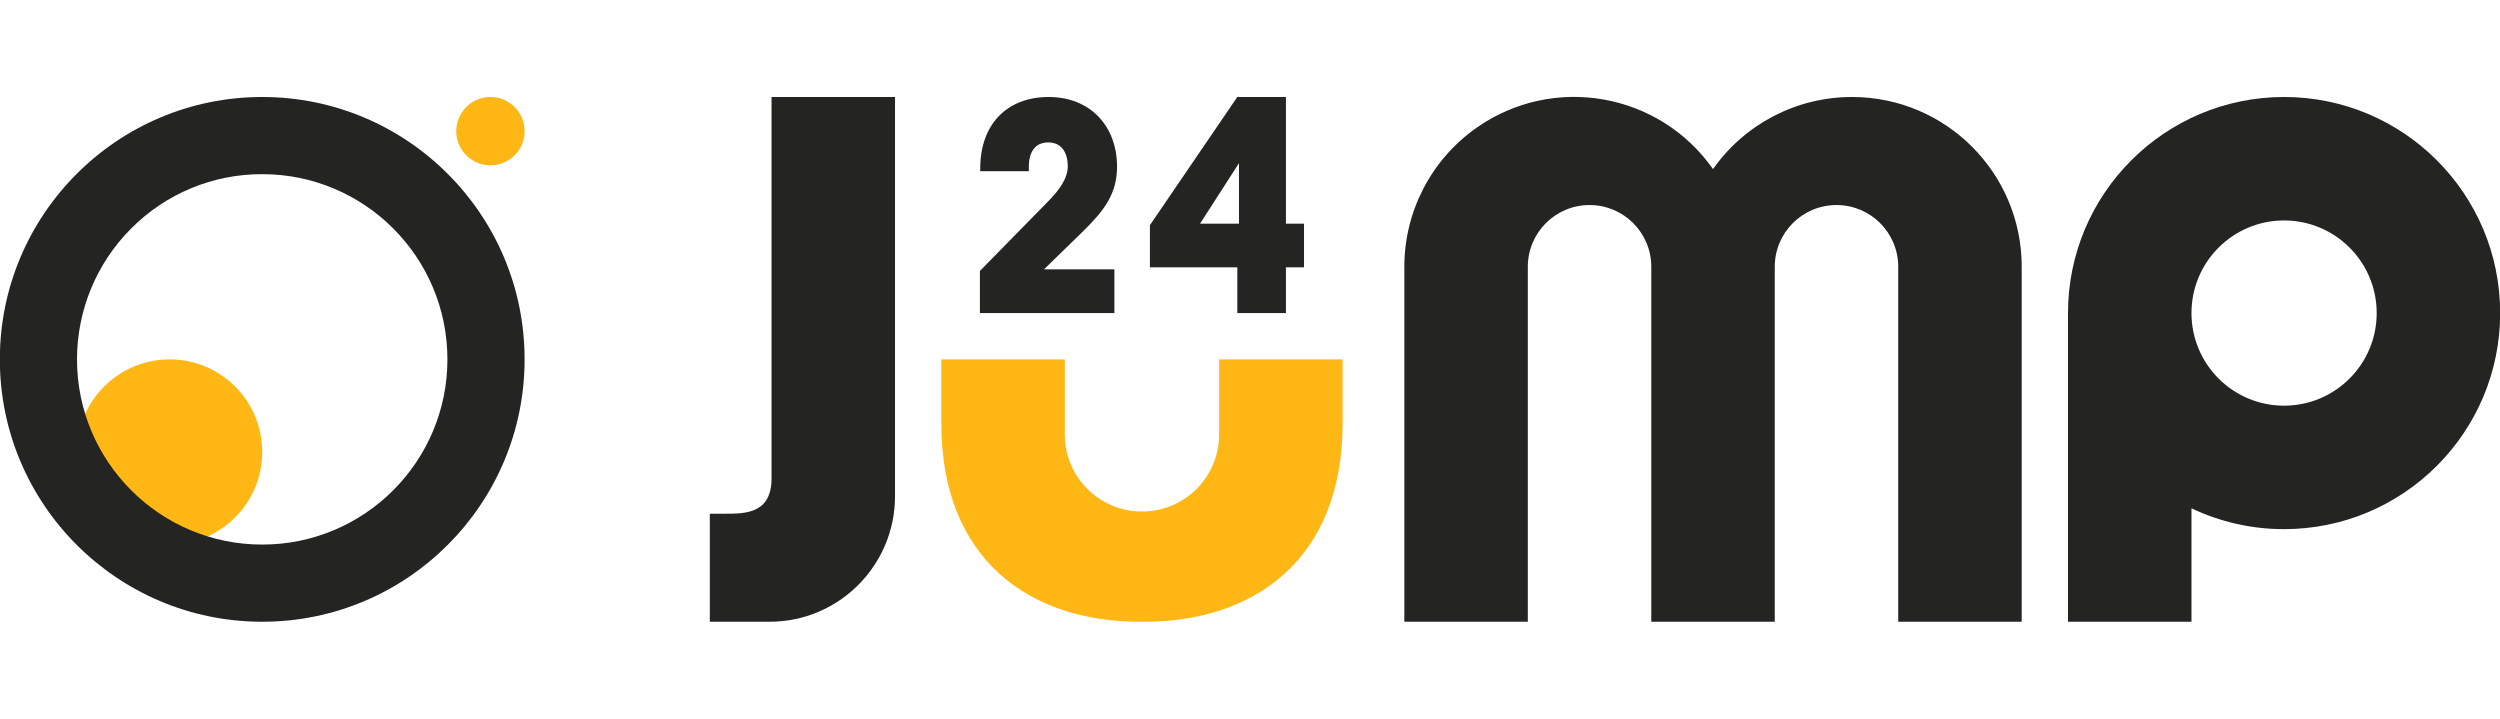 <svg xmlns="http://www.w3.org/2000/svg" viewBox="0 0 2267.72 651.97">
    <path fill="#242423" d="m811.86,87.98h-112v346c0,32-24,32-42,32h-14v98h54c62.91.06,113.94-50.89,114-113.8,0-.07,0-.13,0-.2v-26h0V87.98Z"></path><path fill="#242423" d="m1679.86,87.98c-50.14-.01-97.15,24.39-126,65.4-48.9-69.59-144.96-86.36-214.54-37.46-41.05,28.85-65.47,75.88-65.46,126.06v322h112V241.98h0c0-30.93,25.07-56,56-56h0c30.93,0,56,25.07,56,56h0v322h112V241.98h0c0-30.93,25.07-56,56-56h0c30.93,0,56,25.07,56,56h0v322h112V241.98c.06-85-68.8-153.94-153.8-154-.07,0-.13,0-.2,0Z"></path><path fill="#242423" d="m2071.86,87.98c-108.2,0-196,87.8-196,196v280h112v-102.9c26.24,12.47,54.94,18.93,84,18.9,108.2,0,196-87.8,196-196s-87.8-196-196-196Zm0,280c-46.39,0-84-37.61-84-84s37.61-84,84-84,84,37.61,84,84-37.61,84-84,84h0Z"></path><path fill="#ffb715" d="m1105.86,325.98v68c.06,38.6-31.2,69.94-69.8,70-.07,0-.13,0-.2,0h0c-38.6.06-69.94-31.2-70-69.8,0-.07,0-.13,0-.2v-68h-112v58c0,124,80.6,180,180,180h4c99.4,0,180-56,180-180v-58h-112Z"></path><path fill="#242423" d="m1010.86,244.28h-63.8l35.9-35c18.8-18.5,30.3-33.7,30.3-58.1,0-36.4-23.9-63.2-62.1-63.2s-62,25.3-62,64.7v2.6h44.1v-4.1c0-13.2,5.6-22,17.6-22s17.7,9.1,17.7,21.7c0,10.9-7.7,21.8-18.8,32.8l-60.9,62.1v38.2h122v-39.7Z"></path><path fill="#242423" d="m1122.36,283.98h44.1v-41.5h16.4v-39.6h-16.4v-114.9h-44.1l-79.3,116.3v38.2h79.3v41.5Zm-33.8-81.1l35.3-54.9v54.9h-35.3Z"></path><circle fill="#ffb715" cx="153.86" cy="409.98" r="84"></circle><path fill="#242423" d="m237.86,157.98c92.78,0,167.99,75.23,167.99,168.01,0,92.78-75.23,167.99-168.01,167.99-92.78,0-167.99-75.23-167.99-168.01,0-44.56,17.71-87.28,49.21-118.79,31.44-31.61,74.22-49.32,118.8-49.2m0-70C106.46,87.98-.14,194.58-.14,325.98s106.6,238,238,238,238-106.6,238-238-106.6-238-238-238Z"></path>
    <circle fill="#ffb715" cx="444.86" cy="118.98" r="31"></circle>
</svg>
